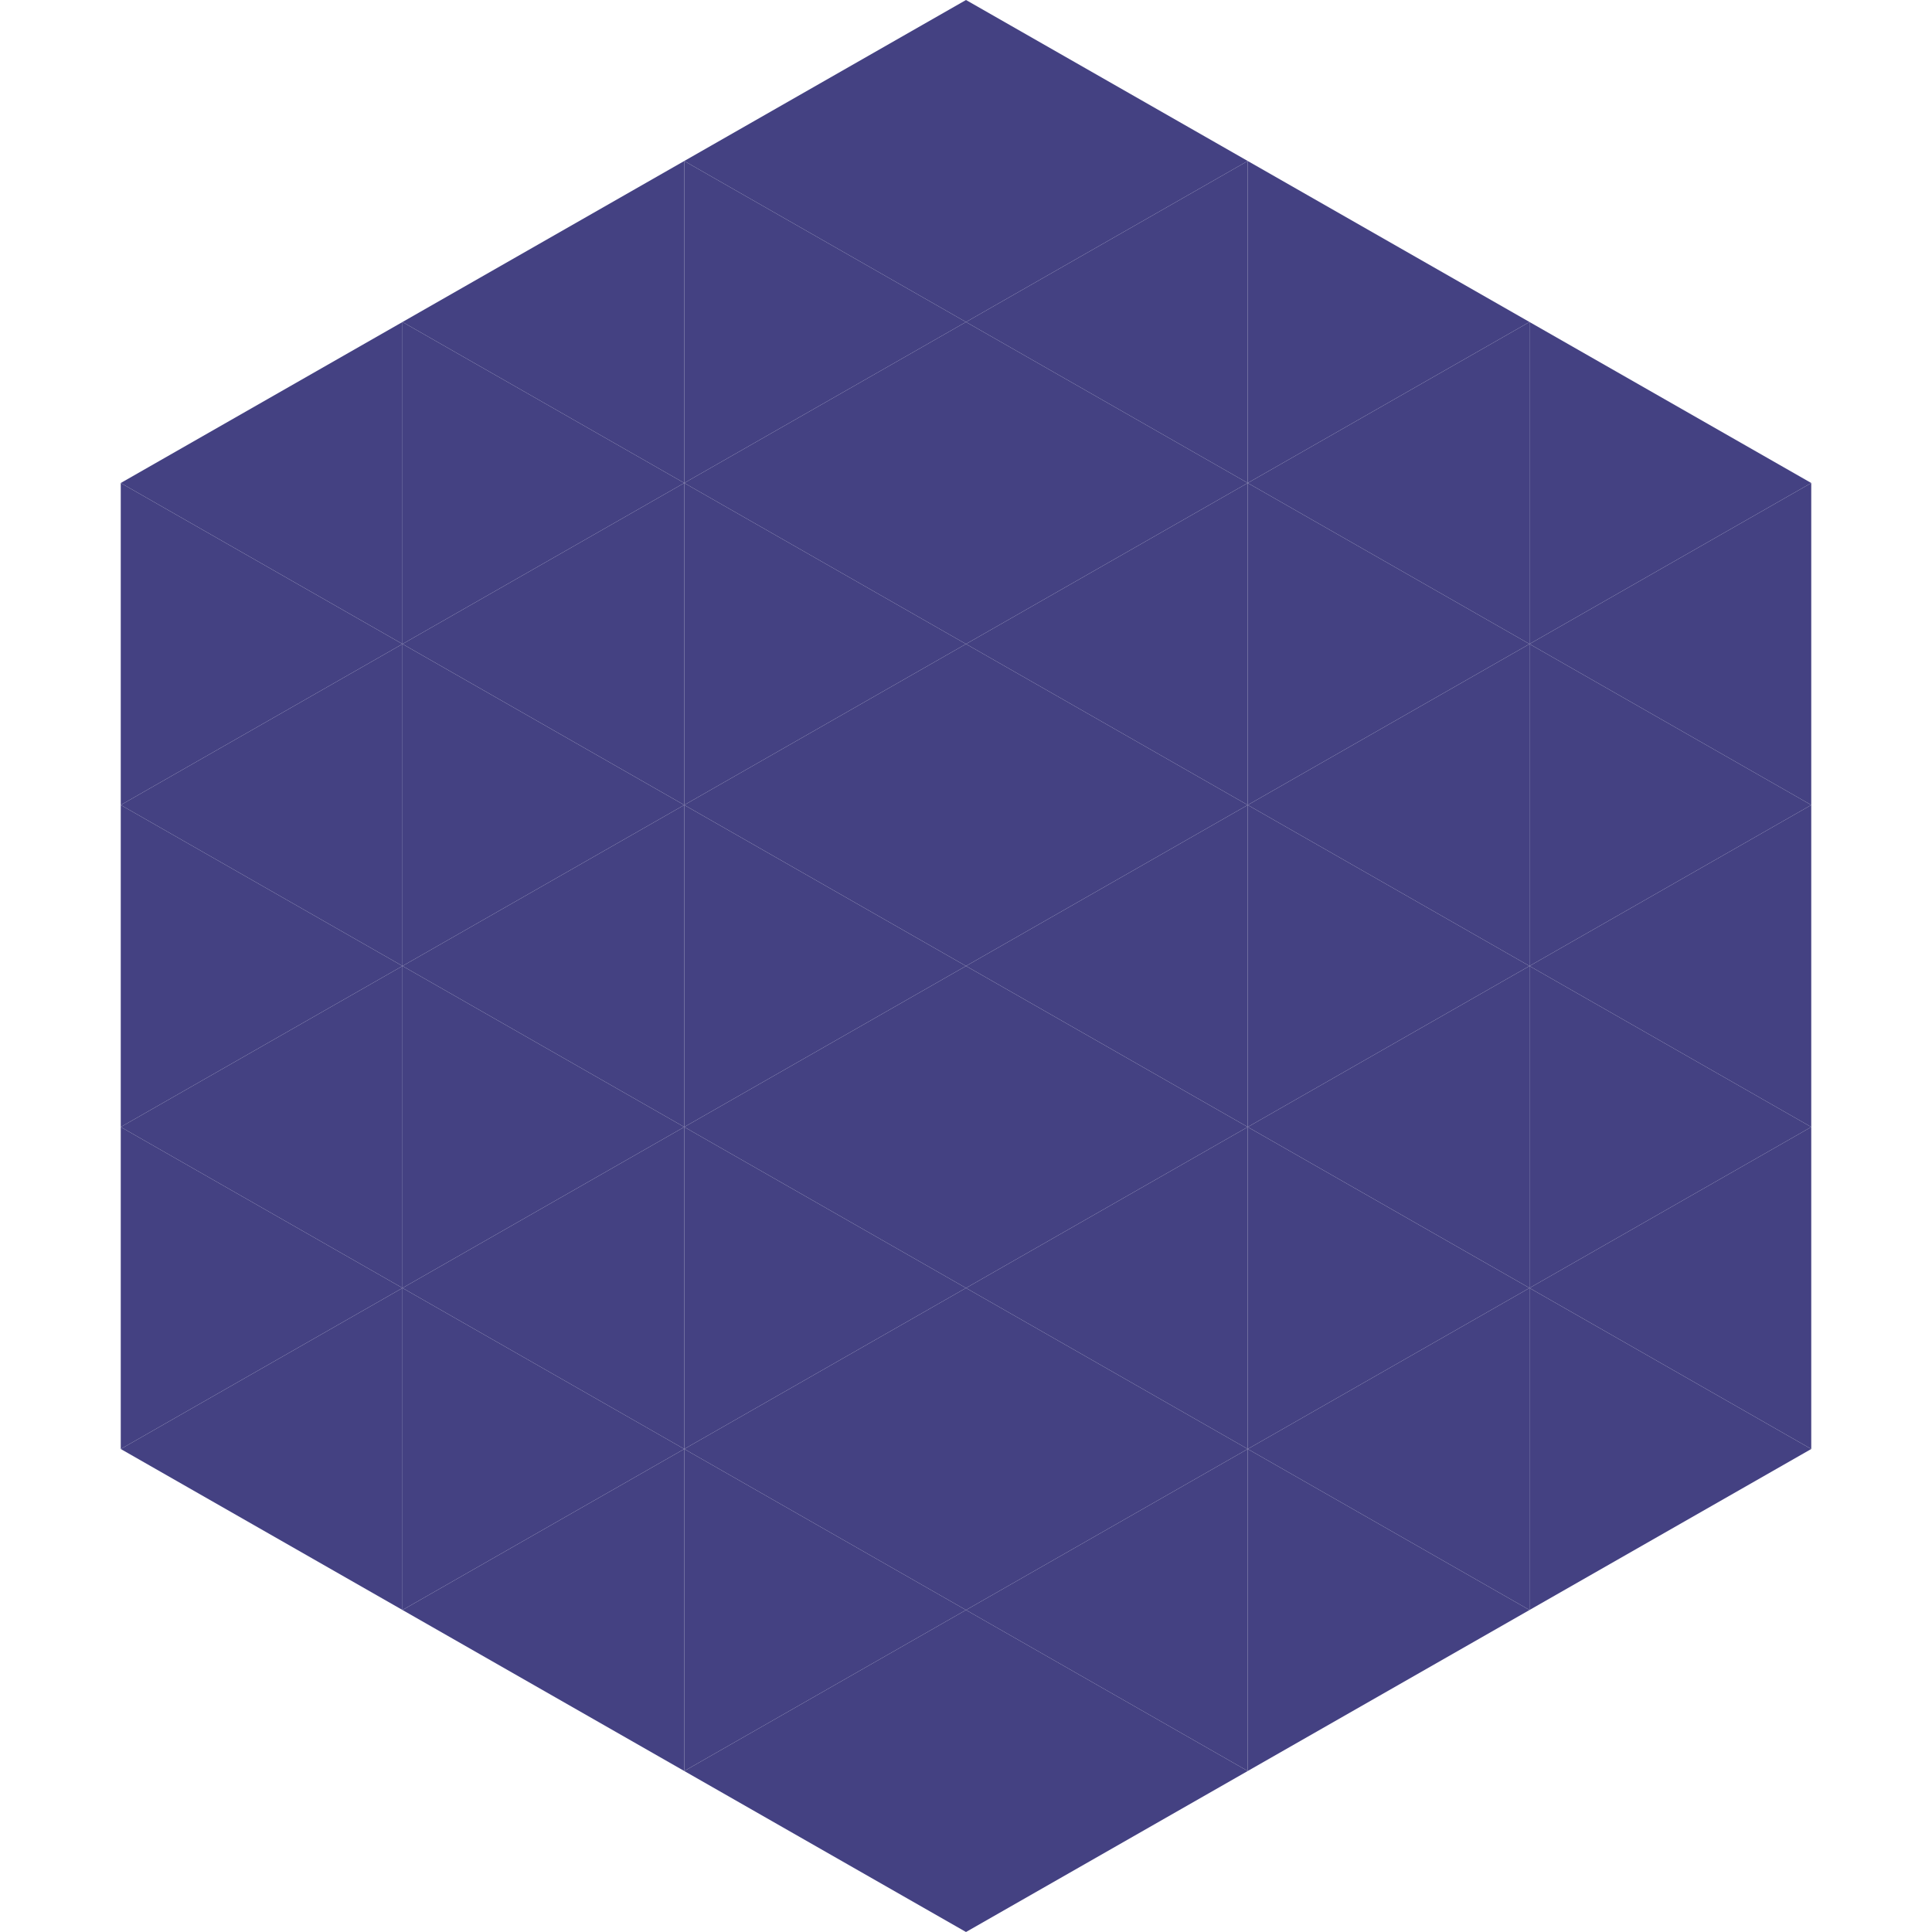<?xml version="1.0"?>
<!-- Generated by SVGo -->
<svg width="240" height="240"
     xmlns="http://www.w3.org/2000/svg"
     xmlns:xlink="http://www.w3.org/1999/xlink">
<polygon points="50,40 15,60 50,80" style="fill:rgb(68,65,130)" />
<polygon points="190,40 225,60 190,80" style="fill:rgb(68,65,130)" />
<polygon points="15,60 50,80 15,100" style="fill:rgb(68,65,130)" />
<polygon points="225,60 190,80 225,100" style="fill:rgb(68,65,130)" />
<polygon points="50,80 15,100 50,120" style="fill:rgb(68,65,130)" />
<polygon points="190,80 225,100 190,120" style="fill:rgb(68,65,130)" />
<polygon points="15,100 50,120 15,140" style="fill:rgb(68,65,130)" />
<polygon points="225,100 190,120 225,140" style="fill:rgb(68,65,130)" />
<polygon points="50,120 15,140 50,160" style="fill:rgb(68,65,130)" />
<polygon points="190,120 225,140 190,160" style="fill:rgb(68,65,130)" />
<polygon points="15,140 50,160 15,180" style="fill:rgb(68,65,130)" />
<polygon points="225,140 190,160 225,180" style="fill:rgb(68,65,130)" />
<polygon points="50,160 15,180 50,200" style="fill:rgb(68,65,130)" />
<polygon points="190,160 225,180 190,200" style="fill:rgb(68,65,130)" />
<polygon points="15,180 50,200 15,220" style="fill:rgb(255,255,255); fill-opacity:0" />
<polygon points="225,180 190,200 225,220" style="fill:rgb(255,255,255); fill-opacity:0" />
<polygon points="50,0 85,20 50,40" style="fill:rgb(255,255,255); fill-opacity:0" />
<polygon points="190,0 155,20 190,40" style="fill:rgb(255,255,255); fill-opacity:0" />
<polygon points="85,20 50,40 85,60" style="fill:rgb(68,65,130)" />
<polygon points="155,20 190,40 155,60" style="fill:rgb(68,65,130)" />
<polygon points="50,40 85,60 50,80" style="fill:rgb(68,65,130)" />
<polygon points="190,40 155,60 190,80" style="fill:rgb(68,65,130)" />
<polygon points="85,60 50,80 85,100" style="fill:rgb(68,65,130)" />
<polygon points="155,60 190,80 155,100" style="fill:rgb(68,65,130)" />
<polygon points="50,80 85,100 50,120" style="fill:rgb(68,65,130)" />
<polygon points="190,80 155,100 190,120" style="fill:rgb(68,65,130)" />
<polygon points="85,100 50,120 85,140" style="fill:rgb(68,65,130)" />
<polygon points="155,100 190,120 155,140" style="fill:rgb(68,65,130)" />
<polygon points="50,120 85,140 50,160" style="fill:rgb(68,65,130)" />
<polygon points="190,120 155,140 190,160" style="fill:rgb(68,65,130)" />
<polygon points="85,140 50,160 85,180" style="fill:rgb(68,65,130)" />
<polygon points="155,140 190,160 155,180" style="fill:rgb(68,65,130)" />
<polygon points="50,160 85,180 50,200" style="fill:rgb(68,65,130)" />
<polygon points="190,160 155,180 190,200" style="fill:rgb(68,65,130)" />
<polygon points="85,180 50,200 85,220" style="fill:rgb(68,65,130)" />
<polygon points="155,180 190,200 155,220" style="fill:rgb(68,65,130)" />
<polygon points="120,0 85,20 120,40" style="fill:rgb(68,65,130)" />
<polygon points="120,0 155,20 120,40" style="fill:rgb(68,65,130)" />
<polygon points="85,20 120,40 85,60" style="fill:rgb(68,65,130)" />
<polygon points="155,20 120,40 155,60" style="fill:rgb(68,65,130)" />
<polygon points="120,40 85,60 120,80" style="fill:rgb(68,65,130)" />
<polygon points="120,40 155,60 120,80" style="fill:rgb(68,65,130)" />
<polygon points="85,60 120,80 85,100" style="fill:rgb(68,65,130)" />
<polygon points="155,60 120,80 155,100" style="fill:rgb(68,65,130)" />
<polygon points="120,80 85,100 120,120" style="fill:rgb(68,65,130)" />
<polygon points="120,80 155,100 120,120" style="fill:rgb(68,65,130)" />
<polygon points="85,100 120,120 85,140" style="fill:rgb(68,65,130)" />
<polygon points="155,100 120,120 155,140" style="fill:rgb(68,65,130)" />
<polygon points="120,120 85,140 120,160" style="fill:rgb(68,65,130)" />
<polygon points="120,120 155,140 120,160" style="fill:rgb(68,65,130)" />
<polygon points="85,140 120,160 85,180" style="fill:rgb(68,65,130)" />
<polygon points="155,140 120,160 155,180" style="fill:rgb(68,65,130)" />
<polygon points="120,160 85,180 120,200" style="fill:rgb(68,65,130)" />
<polygon points="120,160 155,180 120,200" style="fill:rgb(68,65,130)" />
<polygon points="85,180 120,200 85,220" style="fill:rgb(68,65,130)" />
<polygon points="155,180 120,200 155,220" style="fill:rgb(68,65,130)" />
<polygon points="120,200 85,220 120,240" style="fill:rgb(68,65,130)" />
<polygon points="120,200 155,220 120,240" style="fill:rgb(68,65,130)" />
<polygon points="85,220 120,240 85,260" style="fill:rgb(255,255,255); fill-opacity:0" />
<polygon points="155,220 120,240 155,260" style="fill:rgb(255,255,255); fill-opacity:0" />
</svg>
